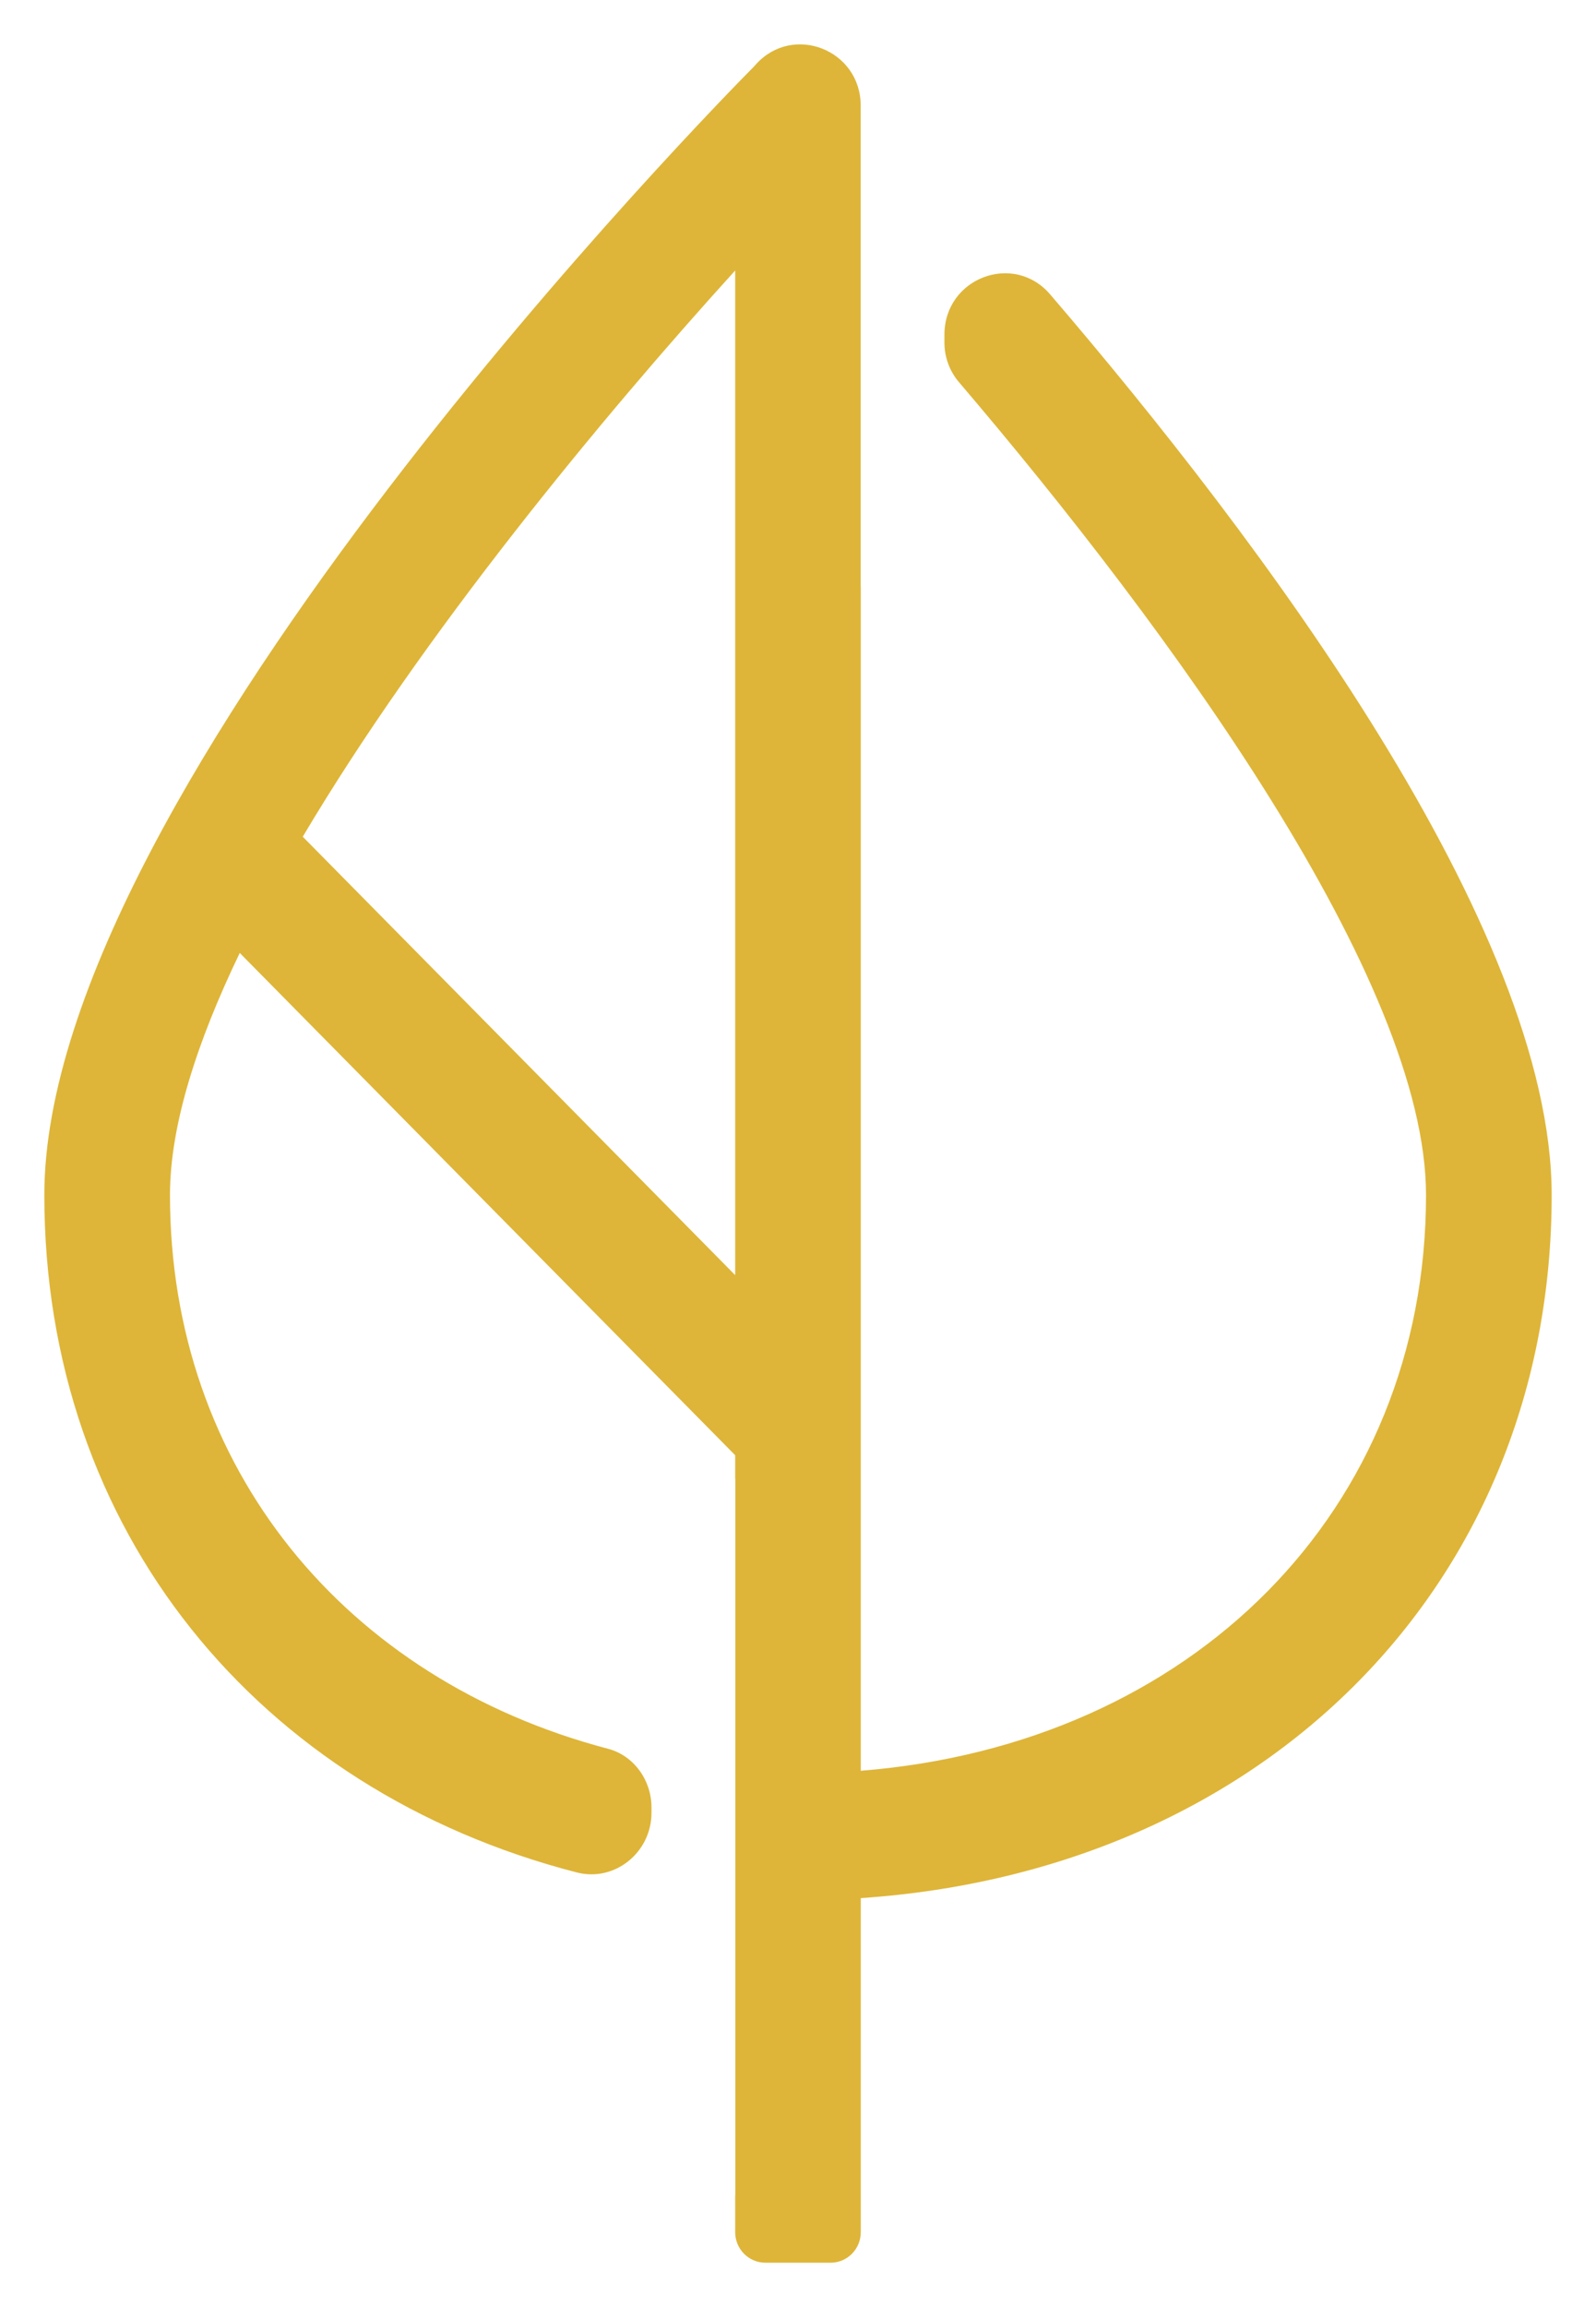 <svg xmlns="http://www.w3.org/2000/svg" width="36" height="52" viewBox="0 0 36 52">
  <path fill="#DEB538" fill-rule="evenodd" d="M21.303,7.543 L21.303,7.72 C21.303,8.05 21.418,8.364 21.631,8.614 C26.405,14.209 32.166,22.104 32.166,26.935 C32.166,34.046 26.884,39.318 19.416,39.912 L19.416,13.211 L19.414,13.211 L19.414,2.381 C19.414,1.122 17.887,0.523 17.05,1.452 L17.001,1.506 C16.348,2.164 1,17.725 1,26.935 C1,34.504 5.83,40.353 13.011,42.204 C13.865,42.424 14.695,41.753 14.695,40.861 L14.695,40.739 C14.695,40.126 14.299,39.57 13.714,39.416 C7.801,37.862 3.834,33.094 3.834,26.935 C3.834,25.376 4.435,23.497 5.408,21.479 L16.583,32.8 L16.583,33.331 L16.586,33.331 L16.586,49.482 L16.583,49.482 L16.583,50.311 C16.583,50.692 16.888,51 17.264,51 L18.736,51 C19.112,51 19.416,50.692 19.416,50.311 L19.416,42.782 C28.525,42.17 35,35.702 35,26.935 C35,20.901 28.414,12.144 23.688,6.636 C22.862,5.673 21.303,6.267 21.303,7.543 L21.303,7.543 Z M16.583,28.741 L6.829,18.859 C9.548,14.28 13.577,9.406 16.583,6.097 L16.583,28.741 Z"/>
</svg>
